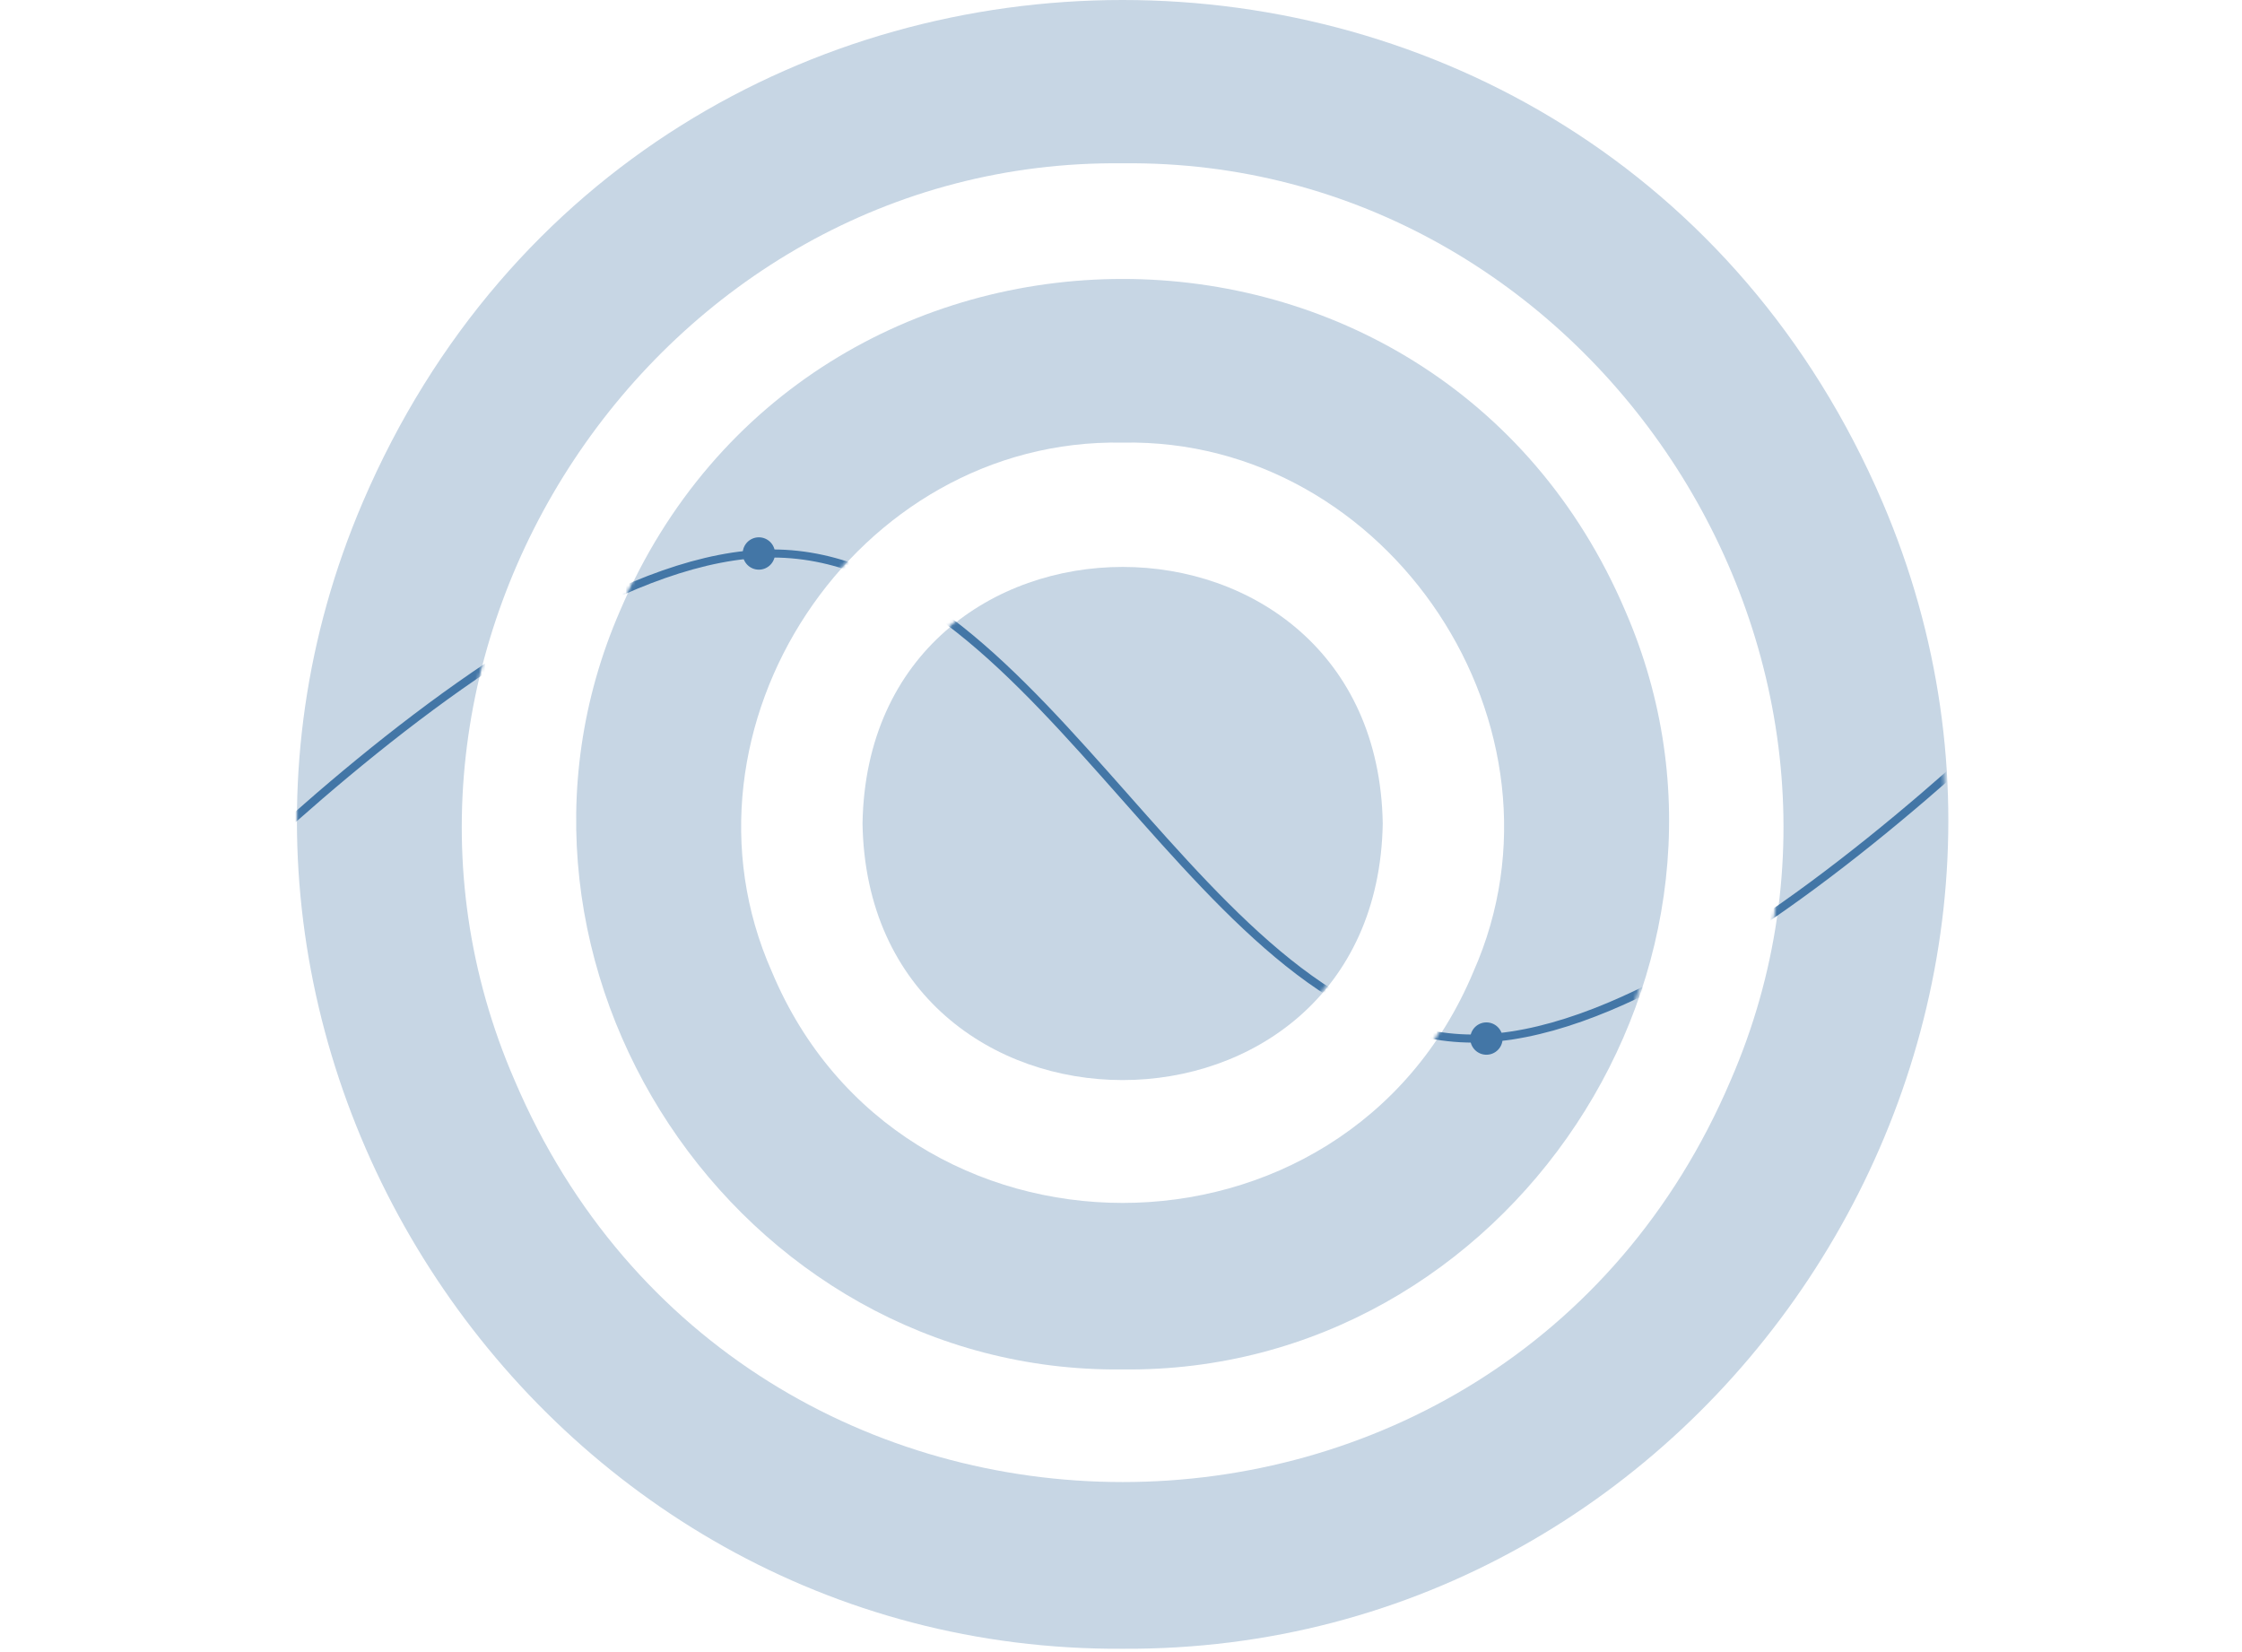 <?xml version="1.0" encoding="utf-8"?>
<svg xmlns="http://www.w3.org/2000/svg" width="672" height="495" viewBox="0 0 672 495" fill="none">
<path d="M258.526 246.817C260.277 144.277 412.718 144.293 414.453 246.82C412.703 349.356 260.261 349.34 258.526 246.817Z" fill="#C7D6E4"/>
<path d="M336.49 410.441C220.94 411.743 139.741 289.065 185.82 183.118C242.344 50.434 430.648 50.438 487.163 183.121C533.228 289.064 452.045 411.753 336.49 410.441ZM336.49 132.66C256.478 131.118 198.914 218.142 231.354 291.245C269.979 383.632 403.009 383.633 441.627 291.243C474.052 218.146 416.51 131.11 336.49 132.66Z" fill="#C7D6E4"/>
<path d="M336.491 494.155C160.906 495.198 39.596 311.936 108.727 150.532C194.735 -50.183 478.264 -50.172 564.256 150.535C633.377 311.936 512.078 495.209 336.491 494.155ZM336.491 48.946C196.744 47.351 98.581 195.72 154.262 323.831C222.657 484.321 450.339 484.314 518.722 323.828C574.388 195.721 476.244 47.339 336.491 48.946Z" fill="#C7D6E4"/>
<mask id="mask0_988_2910" style="mask-type:alpha" maskUnits="userSpaceOnUse" x="89" y="0" width="495" height="494">
<path d="M258.192 246.737C259.939 144.23 412.079 144.246 413.81 246.74C412.064 349.243 259.923 349.227 258.192 246.737Z" fill="#C7D6E4"/>
<path d="M336.001 410.308C220.68 411.609 139.641 288.972 185.629 183.059C242.041 50.418 429.974 50.422 486.376 183.061C532.351 288.97 451.328 411.62 336.001 410.308ZM336.001 132.617C256.148 131.075 198.698 218.072 231.074 291.151C269.622 383.507 402.389 383.509 440.931 291.148C473.291 218.076 415.863 131.067 336.001 132.617Z" fill="#C7D6E4"/>
<path d="M336.002 493.995C160.765 495.038 39.694 311.835 108.689 150.483C194.527 -50.167 477.495 -50.156 563.317 150.486C632.301 311.835 511.242 495.049 336.002 493.995ZM336.002 48.93C196.532 47.336 98.563 195.656 154.134 323.726C222.394 484.164 449.626 484.158 517.873 323.724C573.429 195.658 475.479 47.324 336.002 48.93Z" fill="#C7D6E4"/>
</mask>
<g mask="url(#mask0_988_2910)">
<path d="M21.49 311.273C21.49 311.273 149.509 165.889 231.49 165.889C313.471 165.889 360.721 311.273 441.49 311.273C522.259 311.273 651.49 165.889 651.49 165.889" stroke="#4376A6" stroke-width="2.423"/>
<circle cx="227.453" cy="165.889" r="4.846" fill="#4376A6"/>
<circle cx="445.528" cy="311.274" r="4.846" fill="#4376A6"/>
</g>
</svg>